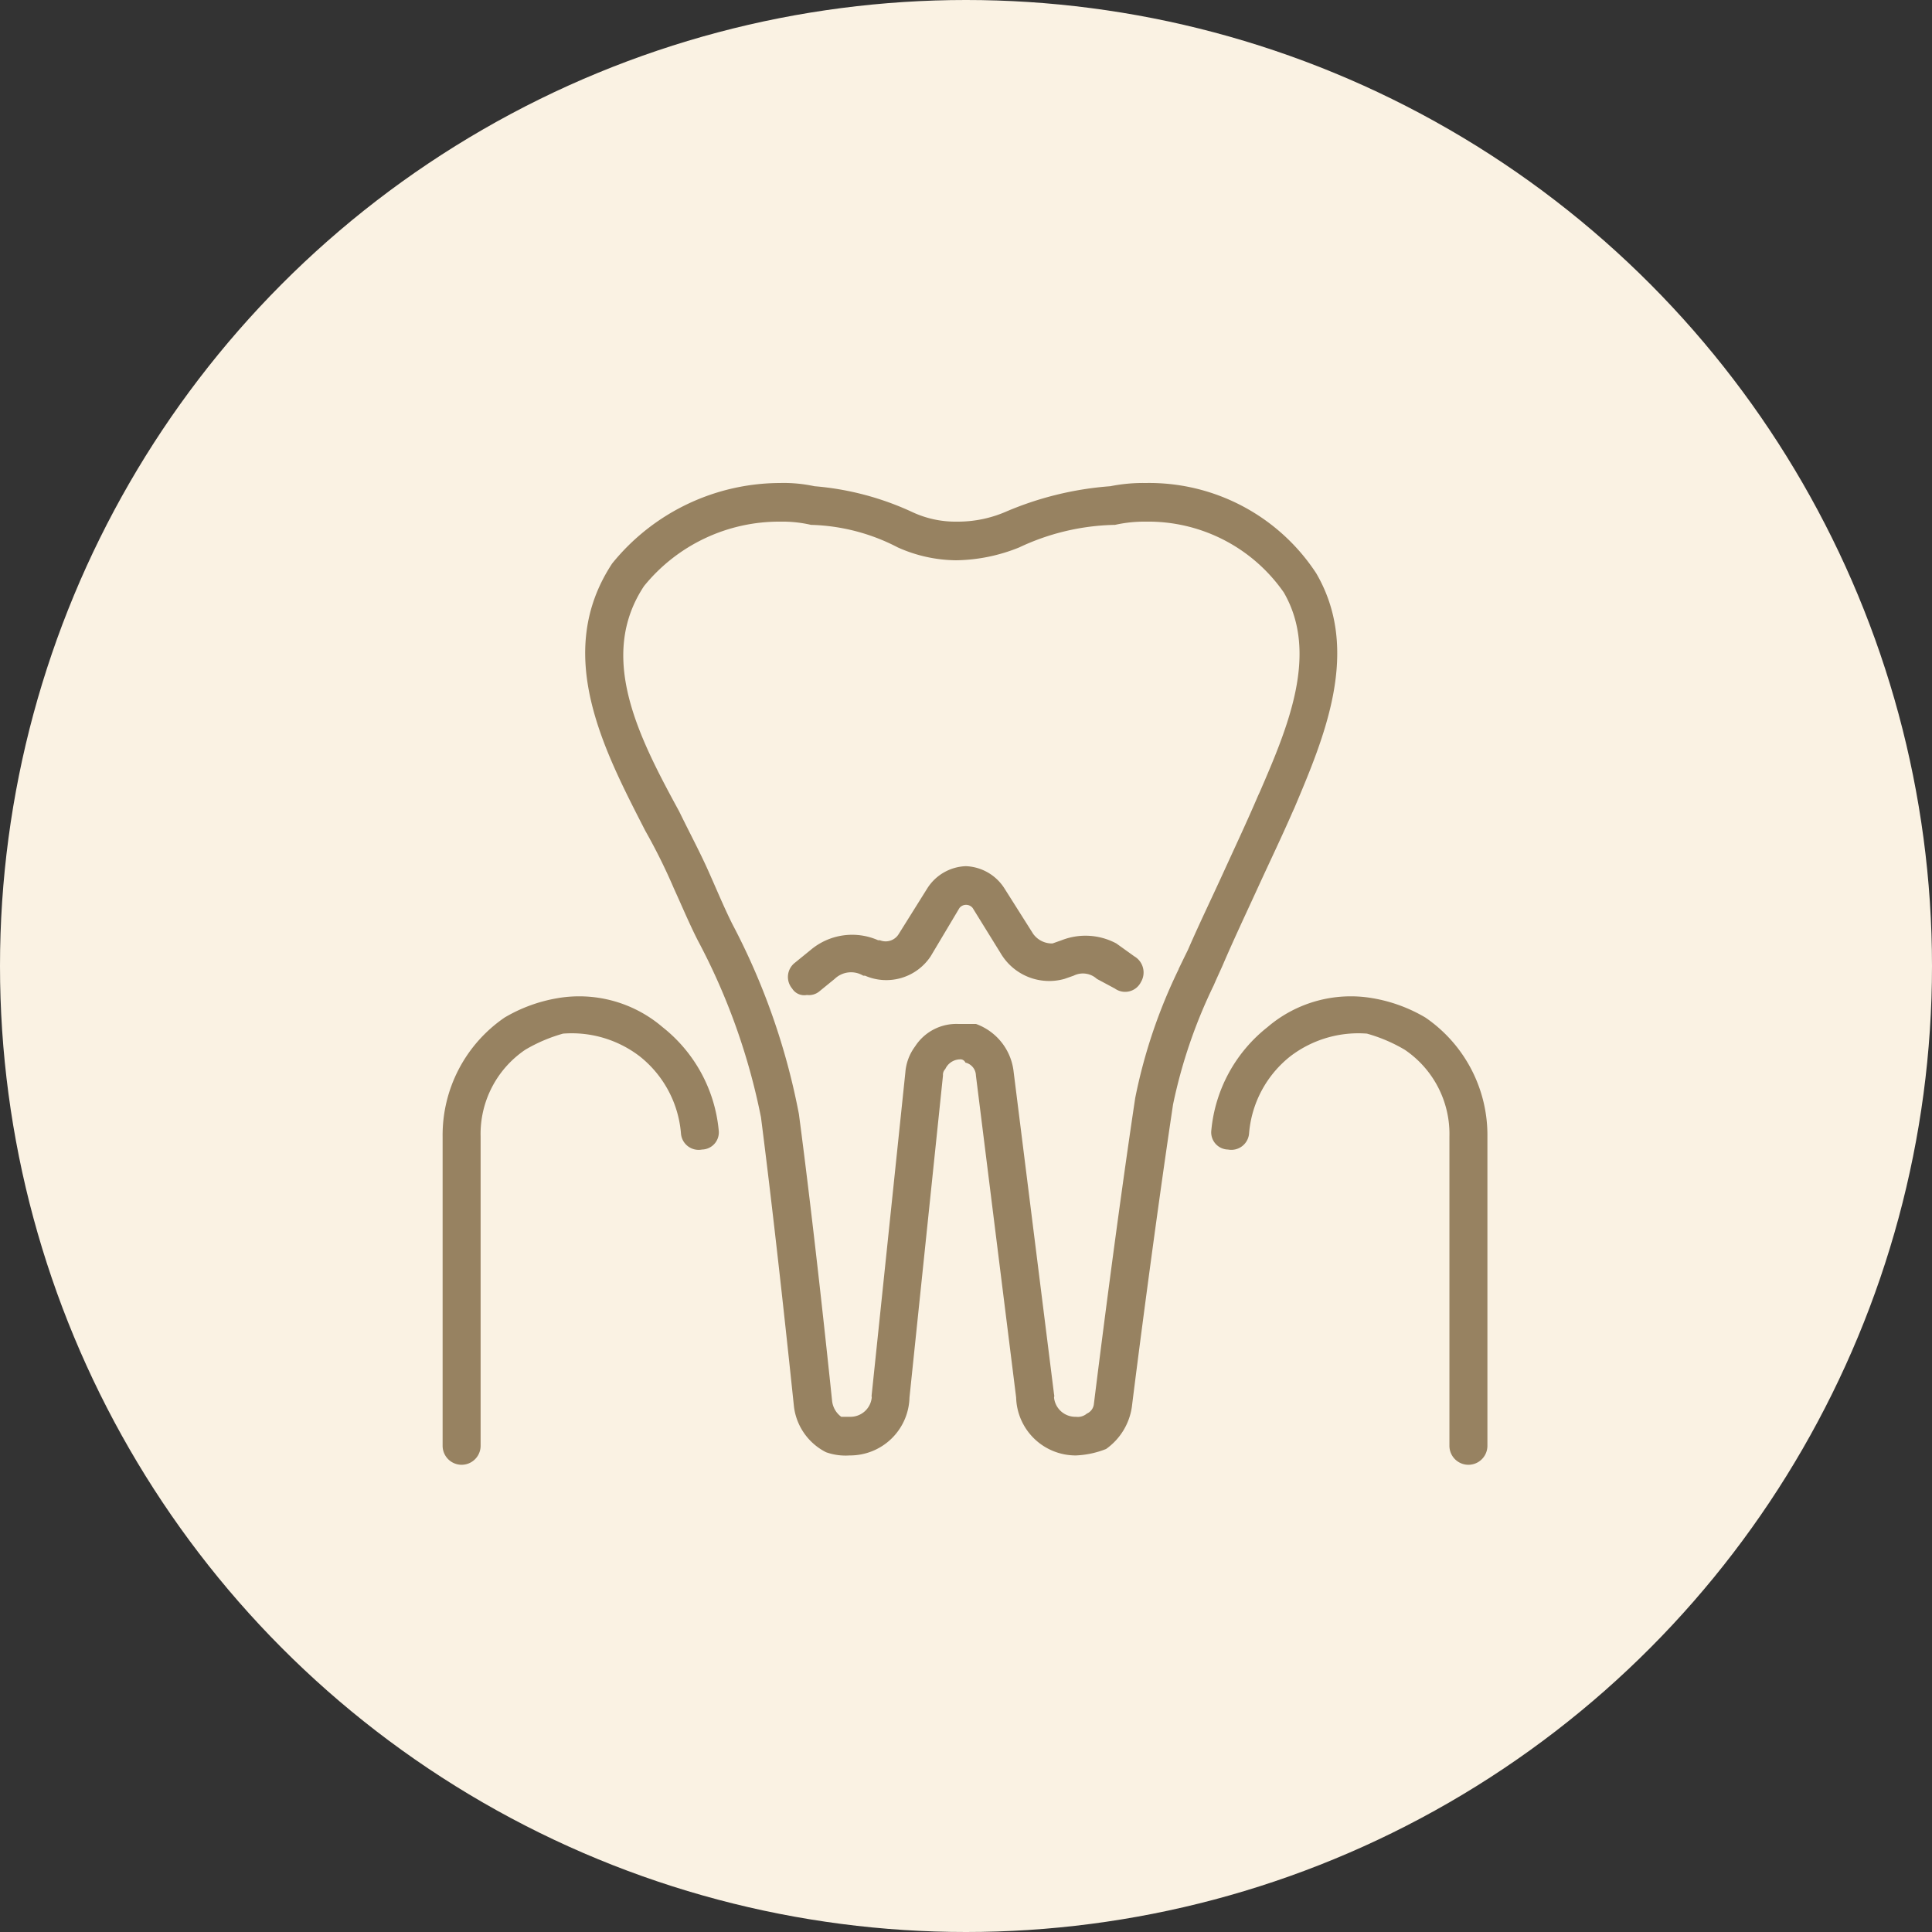 <svg id="icn_medical03.svg" xmlns="http://www.w3.org/2000/svg" width="60" height="60" viewBox="0 0 60 60">
  <rect x="0" y="0" width="60" height="60" fill="#333333" stroke="none"/>
  <defs>
    <style>
      .cls-1 {
        fill: #faf2e3;
      }

      .cls-2 {
        fill: #978261;
        fill-rule: evenodd;
      }
    </style>
  </defs>
  <circle id="楕円形_4" data-name="楕円形 4" class="cls-1" cx="30" cy="30" r="30"/>
  <path id="シェイプ_1062" data-name="シェイプ 1062" class="cls-2" d="M967.962,12452c0.342-.8.721-1.6,1.087-2.4s0.751-1.6,1.1-2.4l0.046-.1c0.929-2.2,2.085-4.9.679-7.3a6.2,6.2,0,0,0-5.292-2.8,5.185,5.185,0,0,0-1.1.1,10.137,10.137,0,0,0-3.263.8,3.754,3.754,0,0,1-1.5.3,3.172,3.172,0,0,1-1.393-.3,8.939,8.939,0,0,0-3.032-.8,4.539,4.539,0,0,0-1.074-.1,6.726,6.726,0,0,0-5.209,2.5c-1.844,2.8-.251,5.8,1.029,8.3a18.1,18.1,0,0,1,.892,1.8c0.229,0.5.481,1.1,0.736,1.6a19.953,19.953,0,0,1,1.965,5.5c0.461,3.6.9,7.8,1.026,9a1.84,1.84,0,0,0,.994,1.4,1.809,1.809,0,0,0,.733.1,1.846,1.846,0,0,0,1.859-1.8l1.04-10a0.251,0.251,0,0,1,.072-0.2,0.512,0.512,0,0,1,.447-0.3,0.17,0.17,0,0,1,.178.1,0.421,0.421,0,0,1,.326.4l1.249,10a1.85,1.85,0,0,0,1.859,1.8,2.856,2.856,0,0,0,.934-0.2,1.943,1.943,0,0,0,.8-1.3c0.161-1.3.726-5.7,1.28-9.4a15.842,15.842,0,0,1,1.263-3.7C967.779,12452.4,967.872,12452.2,967.962,12452Zm-1.358.1a16.49,16.49,0,0,0-1.349,4c-0.556,3.7-1.123,8.2-1.283,9.5a0.366,0.366,0,0,1-.218.3,0.436,0.436,0,0,1-.341.1,0.665,0.665,0,0,1-.679-0.6,0.19,0.19,0,0,0,0-.1l-1.253-10a1.786,1.786,0,0,0-1.17-1.5h-0.547a1.526,1.526,0,0,0-1.347.7,1.545,1.545,0,0,0-.3.8l-1.044,10a0.3,0.3,0,0,0,0,.1,0.665,0.665,0,0,1-.679.6h-0.268a0.706,0.706,0,0,1-.285-0.5c-0.125-1.2-.567-5.4-1.03-8.9a21.119,21.119,0,0,0-2.066-5.9c-0.251-.5-0.5-1.1-0.724-1.6-0.264-.6-0.587-1.2-0.928-1.9-1.253-2.3-2.549-4.8-1.091-7a5.405,5.405,0,0,1,4.234-2,3.958,3.958,0,0,1,.951.1,6.171,6.171,0,0,1,2.694.7,4.509,4.509,0,0,0,1.817.4,5.387,5.387,0,0,0,1.956-.4,7.253,7.253,0,0,1,2.975-.7,4.179,4.179,0,0,1,.964-0.1,5.123,5.123,0,0,1,4.277,2.2c1.1,1.9.118,4.2-.748,6.2l-0.047.1c-0.341.8-.718,1.6-1.083,2.4s-0.753,1.6-1.1,2.4Q966.744,12451.8,966.6,12452.1Zm-1.377-.4-0.558-.4a2.027,2.027,0,0,0-1.7-.1l-0.284.1a0.718,0.718,0,0,1-.6-0.3l-0.885-1.4a1.485,1.485,0,0,0-1.2-.7h-0.009a1.479,1.479,0,0,0-1.2.7l-0.876,1.4a0.475,0.475,0,0,1-.589.2h-0.055a2,2,0,0,0-2.094.3l-0.492.4a0.558,0.558,0,0,0-.084.8,0.442,0.442,0,0,0,.457.2,0.506,0.506,0,0,0,.373-0.1l0.491-.4a0.733,0.733,0,0,1,.886-0.1h0.055a1.653,1.653,0,0,0,2.039-.6l0.894-1.5a0.262,0.262,0,0,1,.412,0l0.866,1.4a1.75,1.75,0,0,0,1.985.8l0.285-.1a0.643,0.643,0,0,1,.72.1l0.559,0.3a0.548,0.548,0,0,0,.809-0.2A0.58,0.58,0,0,0,965.227,12451.7Zm-14.649,2.2a3.98,3.98,0,0,0-3.268-.9,4.8,4.8,0,0,0-1.638.6,4.424,4.424,0,0,0-1.926,3.7v9.6a0.59,0.59,0,1,0,1.18,0v-9.6a3.157,3.157,0,0,1,1.388-2.7,4.894,4.894,0,0,1,1.173-.5,3.472,3.472,0,0,1,2.373.7,3.406,3.406,0,0,1,1.288,2.4,0.551,0.551,0,0,0,.654.5,0.534,0.534,0,0,0,.518-0.6A4.635,4.635,0,0,0,950.578,12453.9Zm23.688-.3a4.789,4.789,0,0,0-1.638-.6,3.978,3.978,0,0,0-3.267.9,4.627,4.627,0,0,0-1.742,3.2,0.534,0.534,0,0,0,.518.6,0.553,0.553,0,0,0,.654-0.5,3.4,3.4,0,0,1,1.287-2.4,3.478,3.478,0,0,1,2.373-.7,4.877,4.877,0,0,1,1.173.5,3.156,3.156,0,0,1,1.389,2.7v9.6a0.59,0.59,0,1,0,1.18,0v-9.6A4.423,4.423,0,0,0,974.266,12453.6Z" transform="translate(-930 -12422)"/>
</svg>
